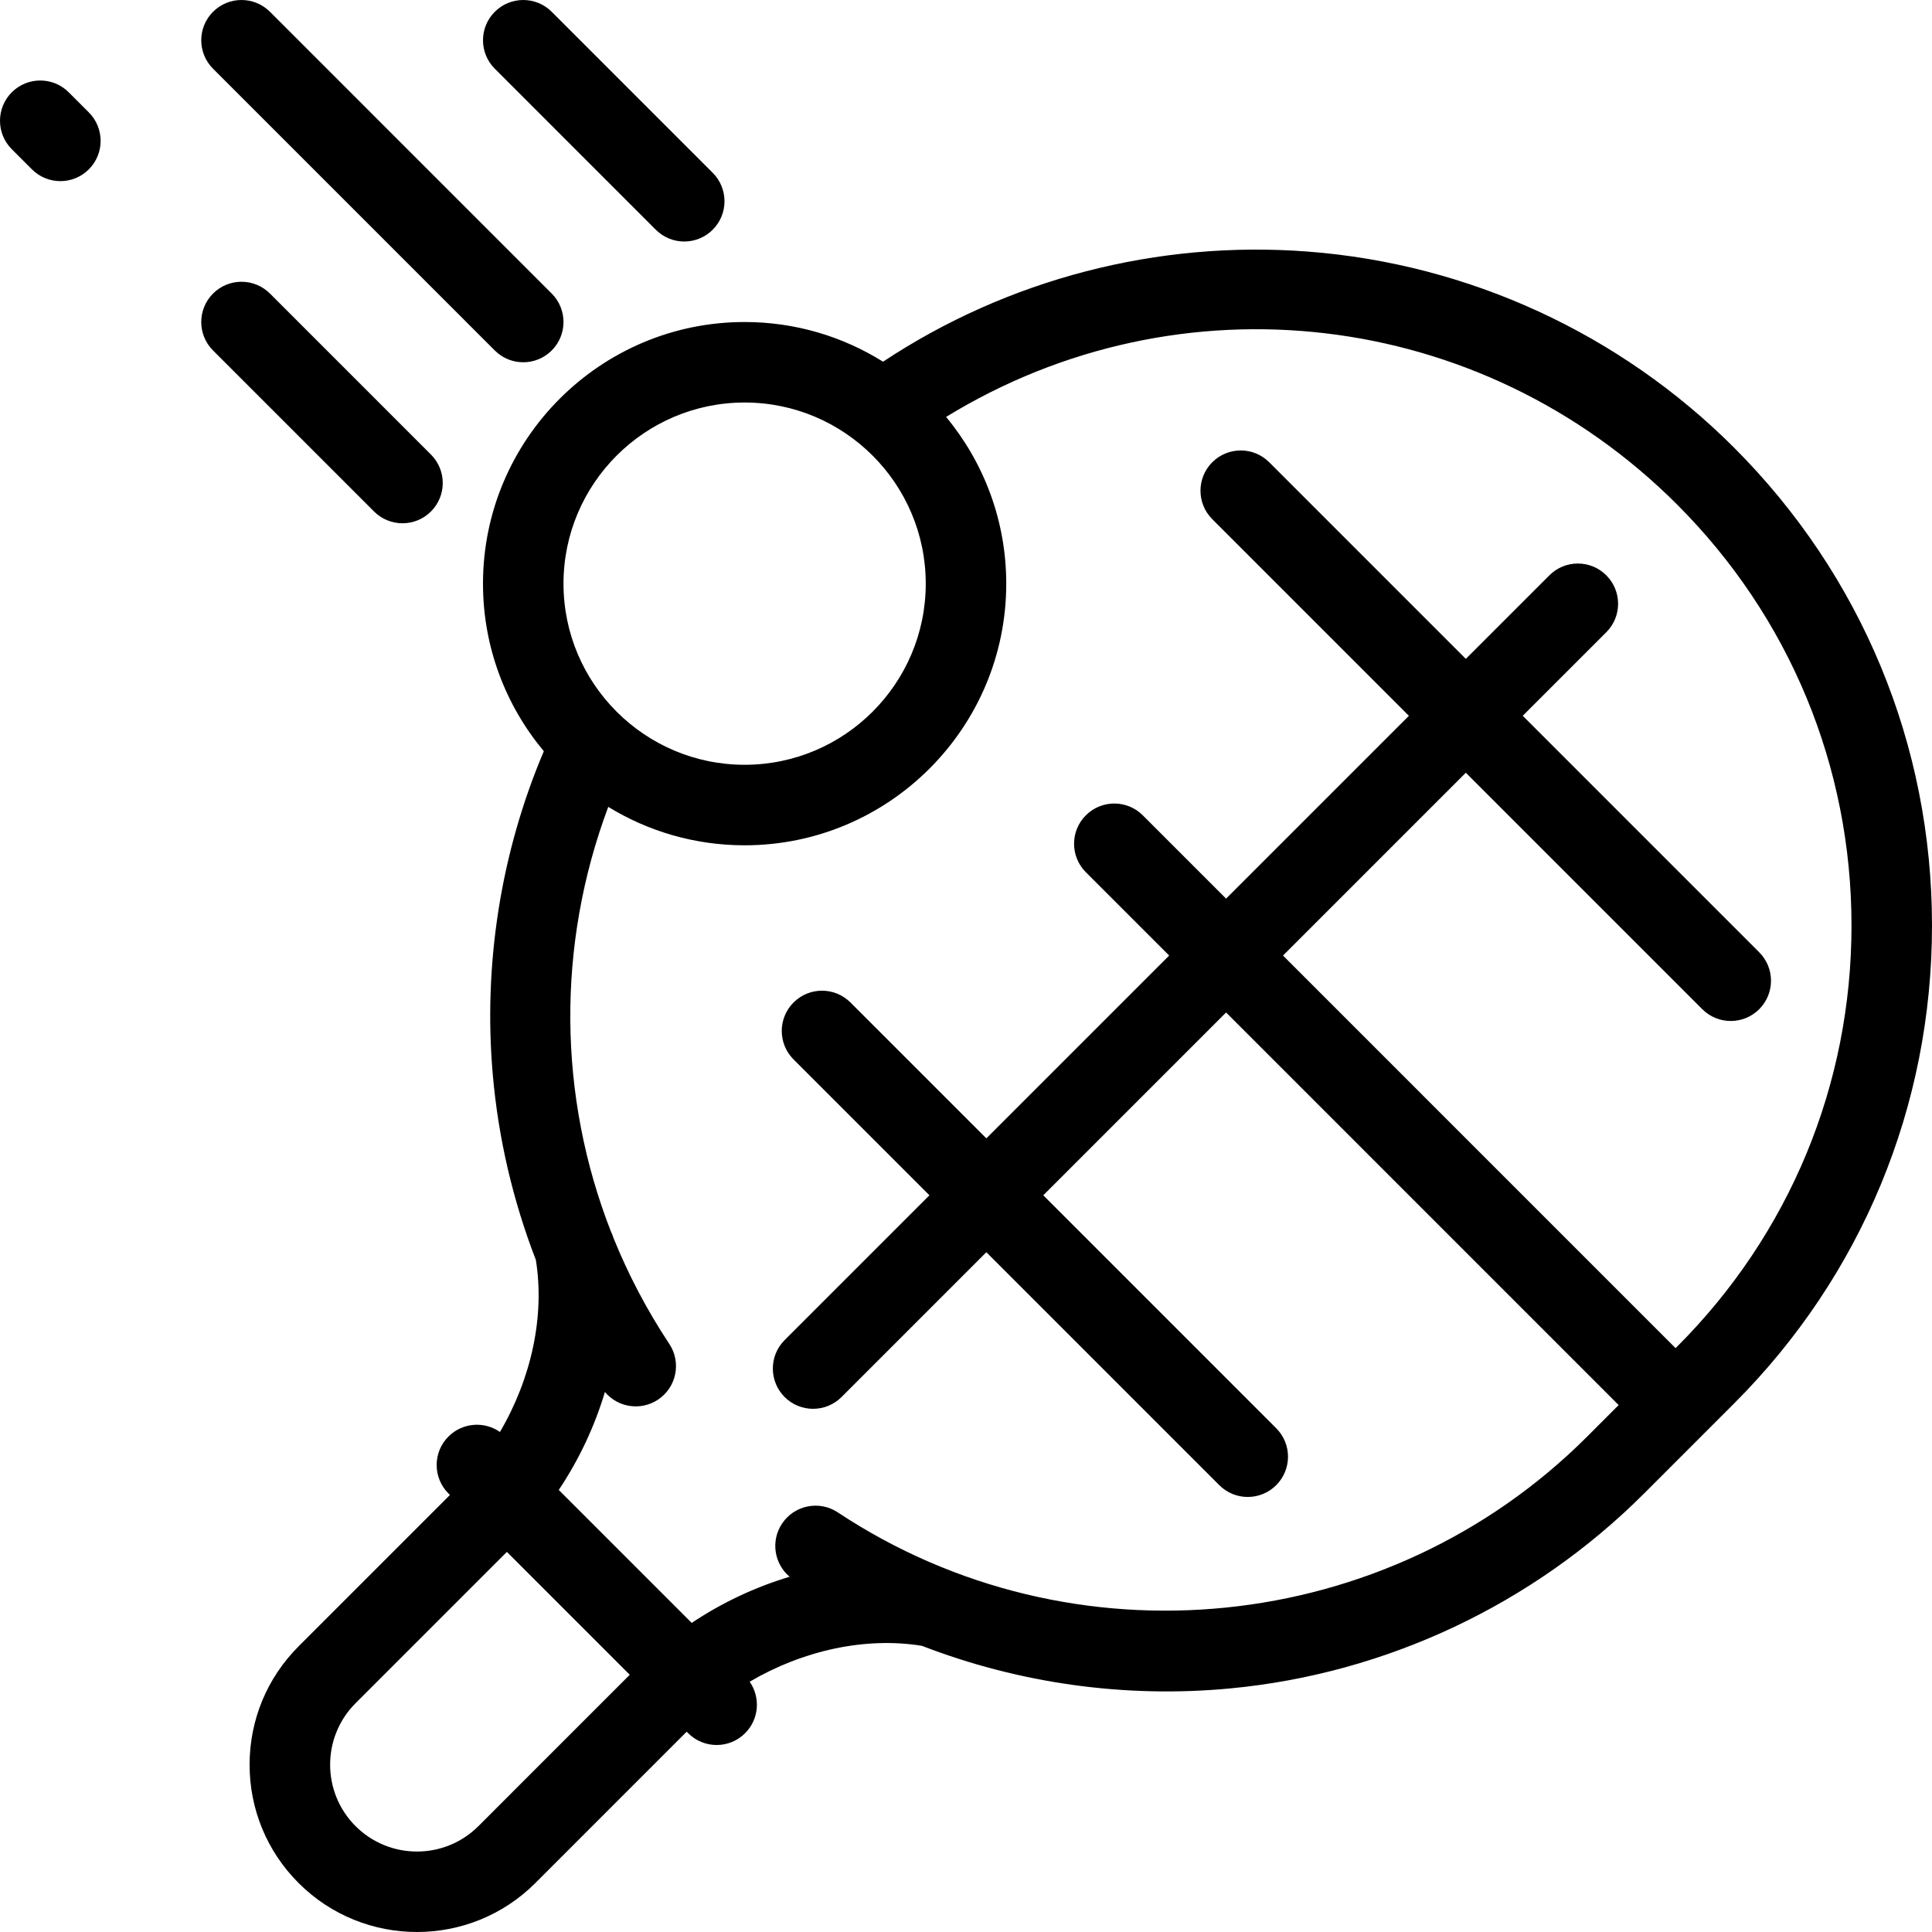 <?xml version="1.0" encoding="iso-8859-1"?>
<!-- Generator: Adobe Illustrator 19.0.0, SVG Export Plug-In . SVG Version: 6.00 Build 0)  -->
<svg version="1.1" id="Capa_1" xmlns="http://www.w3.org/2000/svg" xmlns:xlink="http://www.w3.org/1999/xlink" x="0px" y="0px"
	 viewBox="0 0 480 480" style="enable-background:new 0 0 480 480;" xml:space="preserve">
<path id="XMLID_1133_" d="M430.812,111.202c-28.343-28.343-65.934-45.637-105.847-48.696c-37.355-2.862-74.592,6.83-105.578,27.359
	c-9.981-6.247-21.771-9.861-34.388-9.861c-35.841,0-65,29.16-65,65.003c0,15.821,5.683,30.342,15.112,41.626
	c-10.677,25.169-15.064,52.909-12.688,80.269c1.375,15.833,5.007,31.387,10.709,46.123c2.259,14.014-1.136,29.492-8.924,42.747
	c-3.9-2.727-9.311-2.349-12.792,1.132c-3.906,3.905-3.906,10.238,0,14.143l0.375,0.375L74.19,409.023
	c-7.854,7.855-12.18,18.299-12.18,29.408s4.326,21.553,12.18,29.407C82.299,475.947,92.946,480,103.598,480
	c10.648,0,21.3-4.055,29.406-12.162l37.6-37.601l0.374,0.374c3.906,3.906,10.237,3.905,14.143,0
	c3.482-3.482,3.859-8.893,1.132-12.793c13.263-7.794,28.754-11.186,42.774-8.922c24.205,9.348,50.52,13.067,76.665,10.583
	c38.729-3.678,75.23-20.879,102.784-48.433l14.851-14.851c0.014-0.013,0.026-0.027,0.04-0.04c0.013-0.013,0.026-0.027,0.039-0.04
	l7.406-7.406C462.531,316.99,480,274.815,480,229.956C480,185.097,462.531,142.923,430.812,111.202z M185,100.004
	c24.813,0,45,20.188,45,45.002c0,24.814-20.187,45.002-45,45.002s-45-20.188-45-45.002C140,120.192,160.187,100.004,185,100.004z
	 M118.862,453.695c-8.416,8.418-22.113,8.417-30.529,0c-8.417-8.417-8.417-22.113,0-30.53l37.6-37.602l30.529,30.531
	L118.862,453.695z M416.67,334.567l-0.374,0.375l-97.536-97.54l45.42-45.421l58.749,58.751c3.906,3.905,10.236,3.905,14.143,0
	c3.905-3.905,3.905-10.237,0-14.143l-58.75-58.751l20.76-20.76c3.905-3.905,3.905-10.238,0-14.143
	c-3.906-3.905-10.236-3.905-14.143,0l-20.759,20.76l-48.851-48.852c-3.906-3.905-10.236-3.905-14.143,0
	c-3.905,3.905-3.905,10.237,0,14.143l48.851,48.853l-45.419,45.421l-20.697-20.698c-3.906-3.905-10.236-3.905-14.143,0
	c-3.905,3.905-3.905,10.237,0,14.142l20.697,20.699l-45.419,45.421l-33.759-33.76c-3.905-3.905-10.237-3.905-14.143,0
	c-3.905,3.905-3.905,10.237,0,14.143l33.759,33.76l-35.975,35.977c-3.905,3.905-3.905,10.238,0,14.143
	c3.904,3.905,10.237,3.905,14.142,0l35.976-35.977l57.874,57.877c3.906,3.905,10.236,3.905,14.143,0
	c3.905-3.905,3.905-10.238,0-14.143l-57.875-57.876l45.42-45.421l97.535,97.54l-7.819,7.82
	c-49.558,49.56-127.862,57.484-186.192,18.837c-4.604-3.051-10.81-1.792-13.859,2.814c-2.839,4.285-1.944,9.958,1.906,13.183
	c-8.514,2.541-16.752,6.405-24.334,11.464l-33.029-33.03c5.059-7.582,8.923-15.821,11.464-24.335
	c3.224,3.851,8.897,4.745,13.182,1.906c4.604-3.05,5.864-9.256,2.813-13.86c-5.556-8.385-10.181-17.202-13.867-26.317
	c-0.171-0.577-0.392-1.129-0.657-1.652c-13.108-33.58-13.527-71.024-0.64-105.45c9.872,6.053,21.476,9.546,33.879,9.546
	c35.841,0,65-29.16,65-65.003c0-15.727-5.615-30.169-14.944-41.424c57.969-35.544,132.728-27.126,181.614,21.763
	C444.612,153.288,460,190.44,460,229.956S444.612,306.625,416.67,334.567z M122.929,17.072c-3.905-3.905-3.905-10.238,0-14.143
	c3.904-3.905,10.237-3.905,14.142,0l40,40.002c3.905,3.905,3.905,10.238,0,14.143c-1.952,1.953-4.512,2.929-7.071,2.929
	s-5.119-0.976-7.071-2.929L122.929,17.072z M52.929,17.072c-3.905-3.905-3.905-10.238,0-14.143c3.904-3.905,10.237-3.905,14.142,0
	l70,70.003c3.905,3.905,3.905,10.238,0,14.143c-1.952,1.953-4.512,2.929-7.071,2.929c-2.559,0-5.119-0.976-7.071-2.929
	L52.929,17.072z M92.929,127.077l-40-40.002c-3.905-3.905-3.905-10.238,0-14.143c3.904-3.905,10.237-3.905,14.142,0l40,40.002
	c3.905,3.905,3.905,10.238,0,14.143c-1.952,1.953-4.512,2.929-7.071,2.929S94.881,129.029,92.929,127.077z M22.071,27.93
	c3.905,3.905,3.905,10.238,0,14.143c-1.952,1.953-4.512,2.929-7.071,2.929s-5.119-0.976-7.071-2.929l-5-5
	c-3.905-3.905-3.905-10.238,0-14.143c3.904-3.905,10.237-3.905,14.142,0L22.071,27.93z"/>
<g>
</g>
<g>
</g>
<g>
</g>
<g>
</g>
<g>
</g>
<g>
</g>
<g>
</g>
<g>
</g>
<g>
</g>
<g>
</g>
<g>
</g>
<g>
</g>
<g>
</g>
<g>
</g>
<g>
</g>
</svg>

